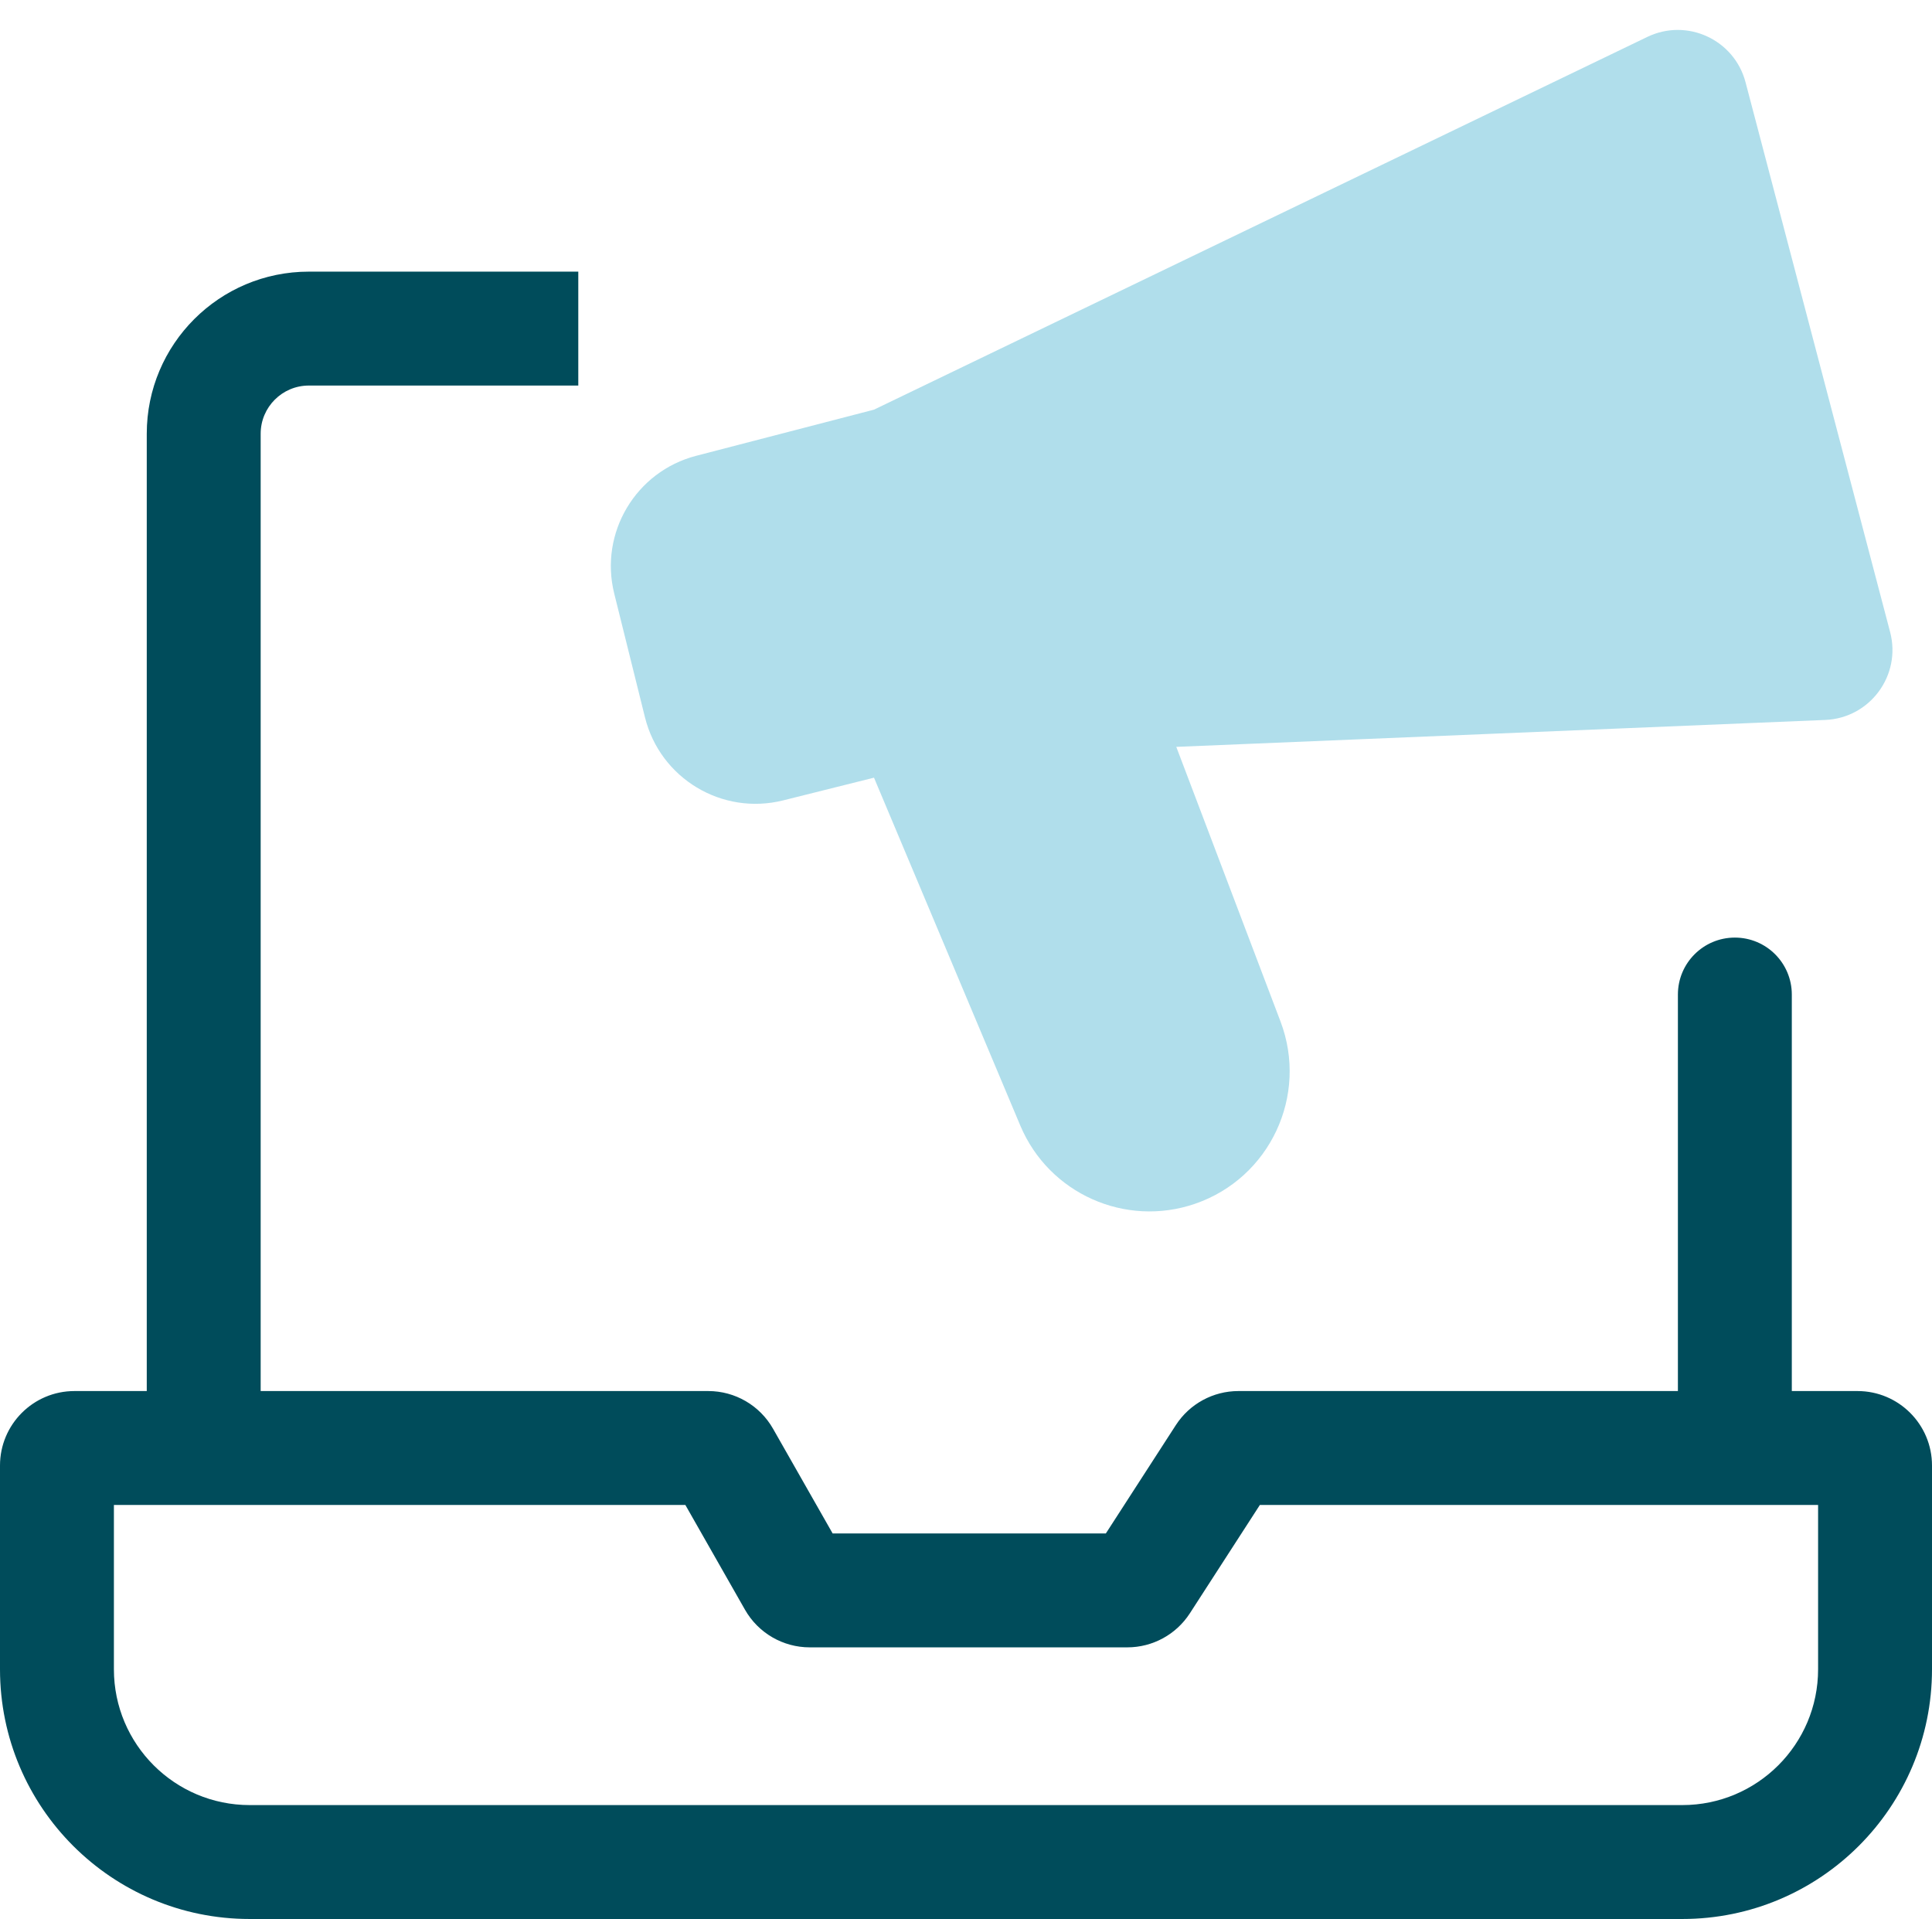<?xml version="1.0" encoding="UTF-8"?> <svg xmlns="http://www.w3.org/2000/svg" width="441" height="438" viewBox="0 0 441 438" fill="none"><path d="M158.904 104.036L199.5 93.5L376.016 8.427C385.079 4.058 395.878 9.04 398.437 18.77L431.442 144.268C434.041 154.149 426.839 163.901 416.631 164.324L268.5 170.468L292.291 233.151C298.698 250.032 289.875 268.867 272.804 274.748C256.877 280.236 239.425 272.432 232.894 256.905L199.5 177.5L178.762 182.685C164.816 186.171 150.688 177.68 147.222 163.729L140.203 135.471C136.767 121.638 145.108 107.617 158.904 104.036Z" fill="#B0DEEB"></path><path d="M119 88H132V62H119V75V88ZM409 227C409 219.82 403.18 214 396 214C388.82 214 383 219.82 383 227H396H409ZM260.682 361.171L249.763 354.116L260.682 361.171ZM181.349 360.979L170.052 367.41L181.349 360.979ZM165.151 332.521L176.448 326.09L165.151 332.521ZM279.318 332.329L290.237 339.384L279.318 332.329ZM119 75V62H70.5V75V88H119V75ZM46.5 99H33.5V330.5H46.5H59.5V99H46.5ZM46.5 330.5V343.5H161.674V330.5V317.5H46.5V330.5ZM165.151 332.521L153.853 338.952L170.052 367.41L181.349 360.979L192.647 354.548L176.448 326.09L165.151 332.521ZM184.826 363V376H257.322V363V350H184.826V363ZM260.682 361.171L271.601 368.226L290.237 339.384L279.318 332.329L268.399 325.274L249.763 354.116L260.682 361.171ZM428 334.5H415V381H428H441V334.5H428ZM384 425V412H57V425V438H384V425ZM13 381H26V334.5H13H0V381H13ZM17 330.5V343.5H46.5V330.5V317.5H17V330.5ZM282.678 330.5V343.5H396V330.5V317.5H282.678V330.5ZM396 330.5V343.5H424V330.5V317.5H396V330.5ZM396 330.5H409V227H396H383V330.5H396ZM13 334.5H26C26 339.471 21.971 343.5 17 343.5V330.5V317.5C7.611 317.5 0 325.111 0 334.5H13ZM57 425V412C39.879 412 26 398.121 26 381H13H0C0 412.48 25.52 438 57 438V425ZM428 381H415C415 398.121 401.121 412 384 412V425V438C415.48 438 441 412.48 441 381H428ZM428 334.5H441C441 325.111 433.389 317.5 424 317.5V330.5V343.5C419.029 343.5 415 339.471 415 334.5H428ZM257.322 363V376C263.093 376 268.469 373.073 271.601 368.226L260.682 361.171L249.763 354.116C251.421 351.55 254.267 350 257.322 350V363ZM181.349 360.979L170.052 367.41C173.075 372.72 178.715 376 184.826 376V363V350C188.061 350 191.047 351.736 192.647 354.548L181.349 360.979ZM161.674 330.5V343.5C158.439 343.5 155.453 341.764 153.853 338.952L165.151 332.521L176.448 326.09C173.425 320.78 167.785 317.5 161.674 317.5V330.5ZM279.318 332.329L290.237 339.384C288.579 341.95 285.733 343.5 282.678 343.5V330.5V317.5C276.907 317.5 271.531 320.427 268.399 325.274L279.318 332.329ZM70.5 75V62C50.066 62 33.5 78.566 33.5 99H46.5H59.5C59.5 92.925 64.425 88 70.5 88V75Z" fill="#004C5B"></path></svg> 